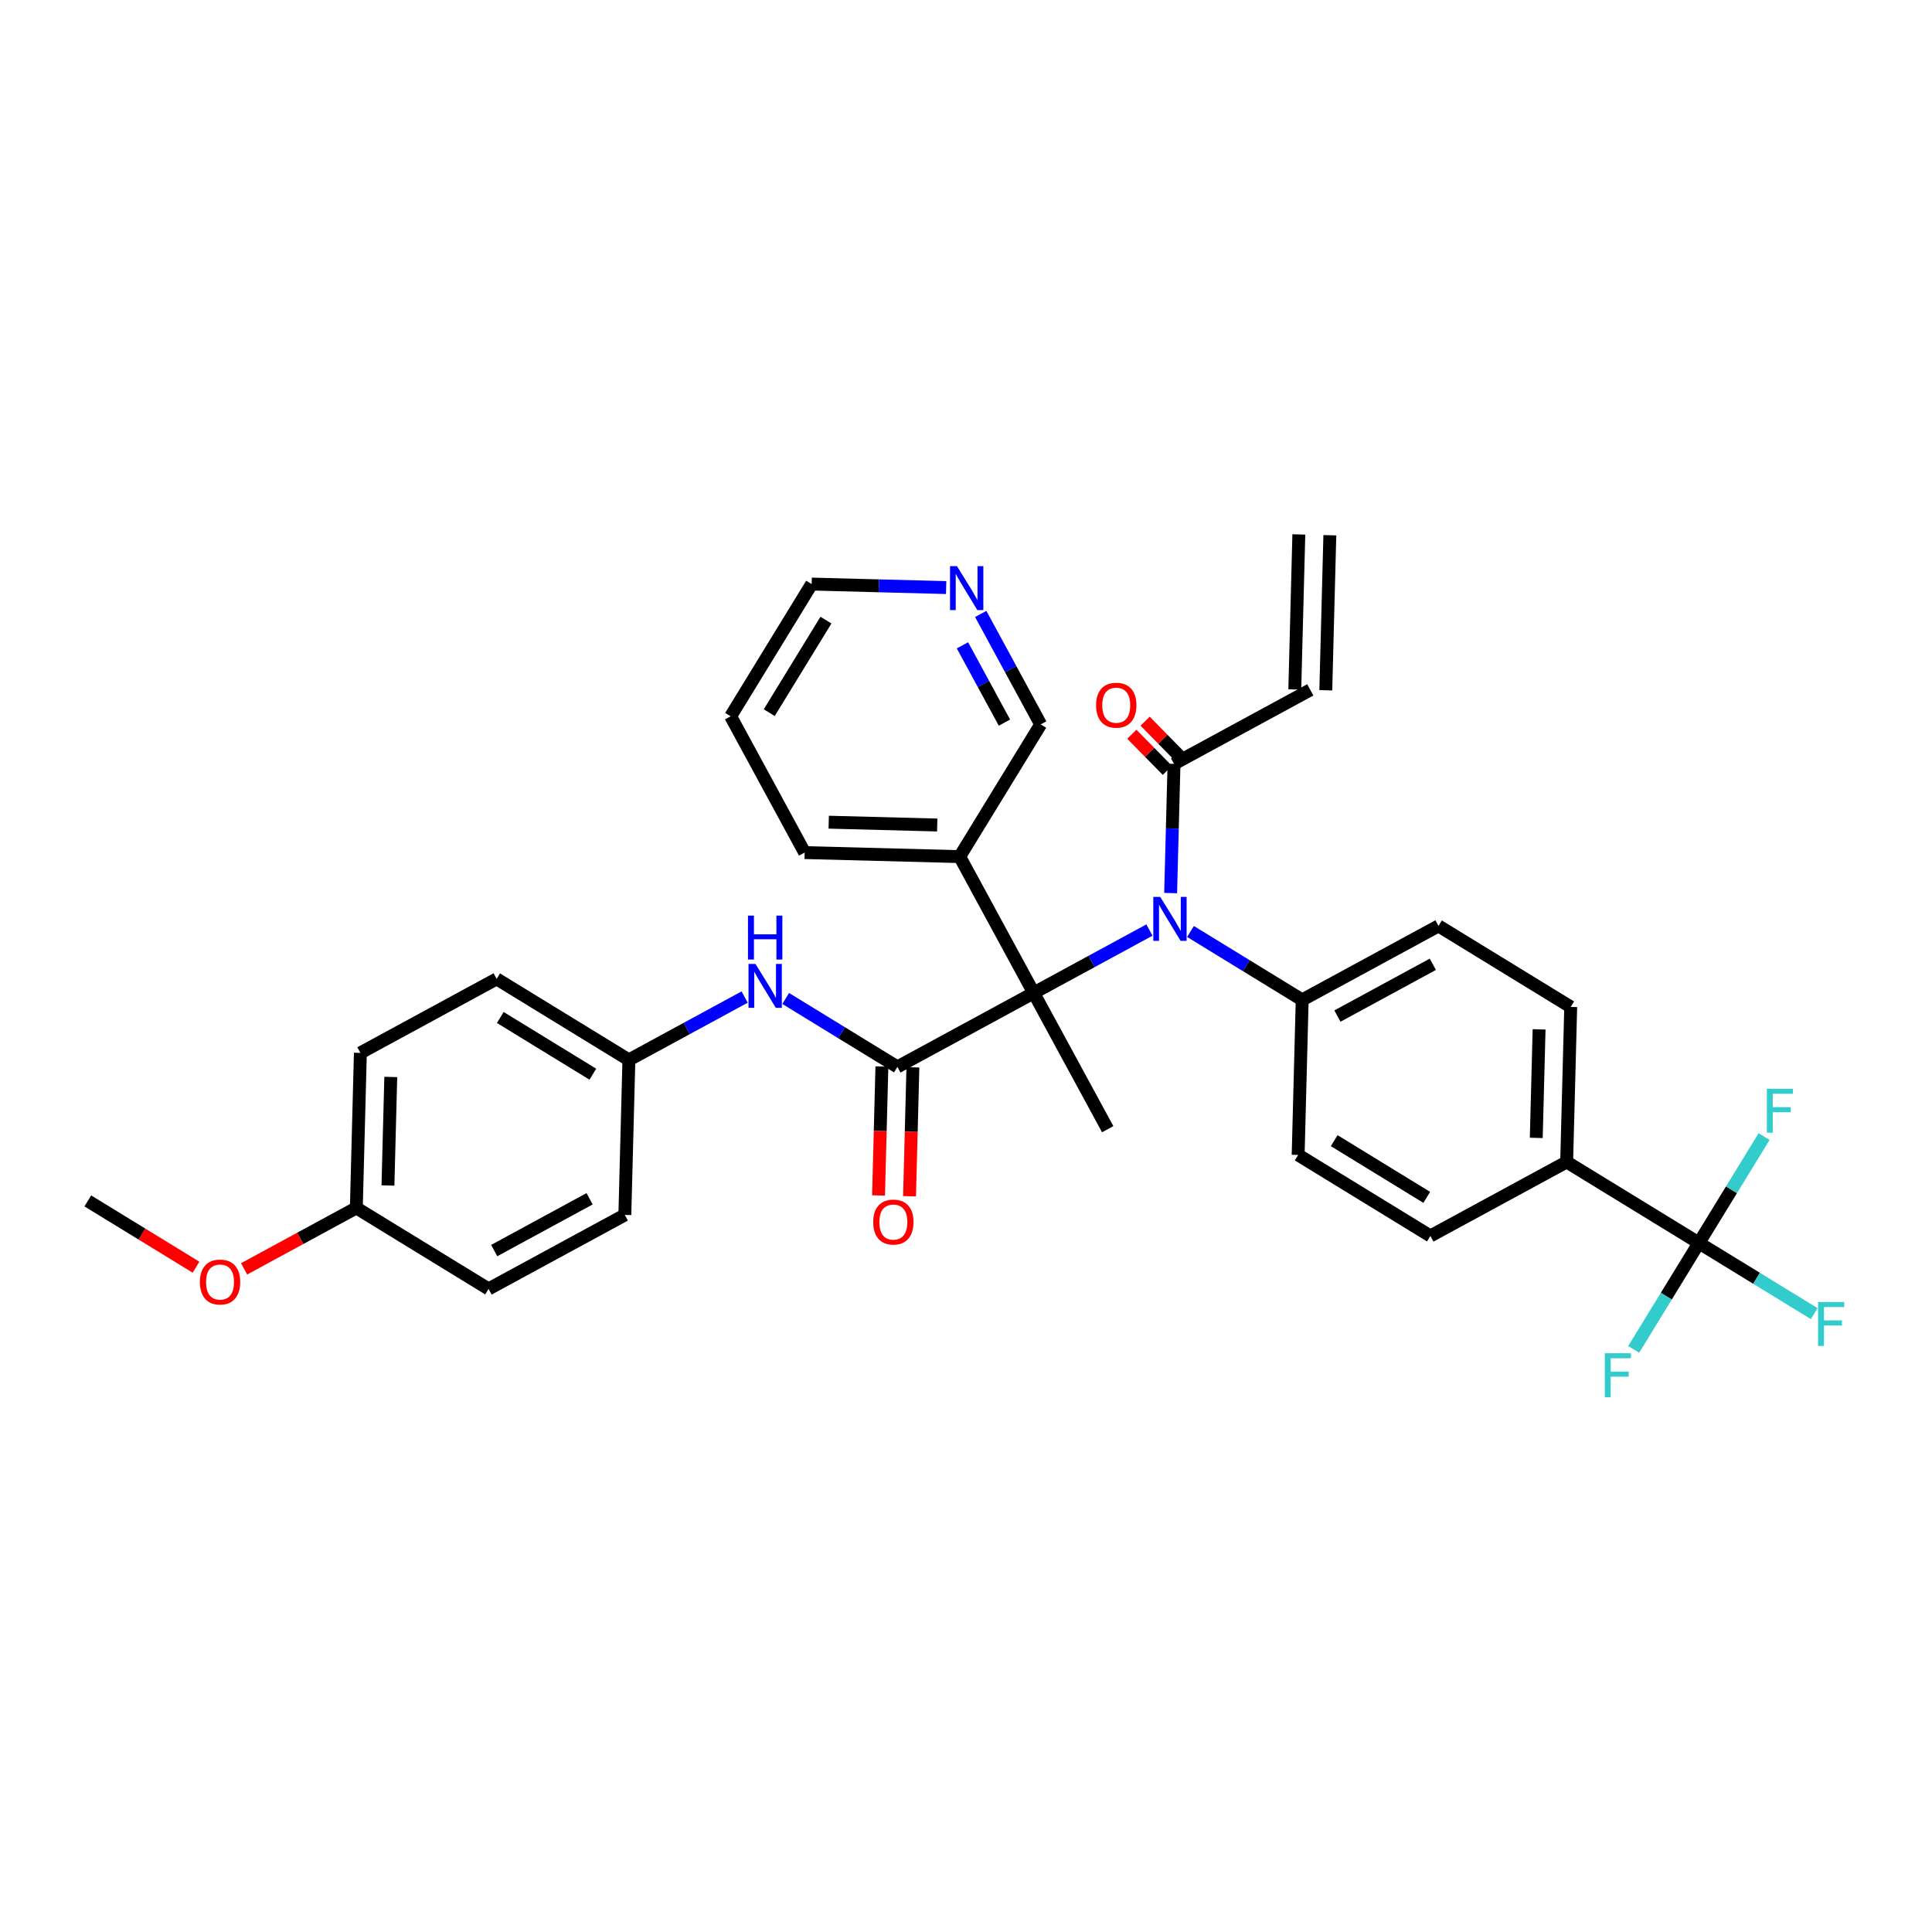 <?xml version='1.0' encoding='iso-8859-1'?>
<svg version='1.1' baseProfile='full'
              xmlns='http://www.w3.org/2000/svg'
                      xmlns:rdkit='http://www.rdkit.org/xml'
                      xmlns:xlink='http://www.w3.org/1999/xlink'
                  xml:space='preserve'
width='300px' height='300px' viewBox='0 0 300 300'>
<!-- END OF HEADER -->
<rect style='opacity:1.0;fill:#FFFFFF;stroke:none' width='300' height='300' x='0' y='0'> </rect>
<rect style='opacity:1.0;fill:#FFFFFF;stroke:none' width='300' height='300' x='0' y='0'> </rect>
<path class='bond-0 atom-0 atom-1' d='M 201.682,82.987 L 201.054,107.059' style='fill:none;fill-rule:evenodd;stroke:#000000;stroke-width:2.0px;stroke-linecap:butt;stroke-linejoin:miter;stroke-opacity:1' />
<path class='bond-0 atom-0 atom-1' d='M 206.497,83.112 L 205.868,107.185' style='fill:none;fill-rule:evenodd;stroke:#000000;stroke-width:2.0px;stroke-linecap:butt;stroke-linejoin:miter;stroke-opacity:1' />
<path class='bond-1 atom-1 atom-2' d='M 203.461,107.122 L 182.3,118.614' style='fill:none;fill-rule:evenodd;stroke:#000000;stroke-width:2.0px;stroke-linecap:butt;stroke-linejoin:miter;stroke-opacity:1' />
<path class='bond-2 atom-2 atom-3' d='M 183.33,117.601 L 180.57,114.793' style='fill:none;fill-rule:evenodd;stroke:#000000;stroke-width:2.0px;stroke-linecap:butt;stroke-linejoin:miter;stroke-opacity:1' />
<path class='bond-2 atom-2 atom-3' d='M 180.57,114.793 L 177.811,111.984' style='fill:none;fill-rule:evenodd;stroke:#FF0000;stroke-width:2.0px;stroke-linecap:butt;stroke-linejoin:miter;stroke-opacity:1' />
<path class='bond-2 atom-2 atom-3' d='M 181.269,119.626 L 178.509,116.818' style='fill:none;fill-rule:evenodd;stroke:#000000;stroke-width:2.0px;stroke-linecap:butt;stroke-linejoin:miter;stroke-opacity:1' />
<path class='bond-2 atom-2 atom-3' d='M 178.509,116.818 L 175.75,114.01' style='fill:none;fill-rule:evenodd;stroke:#FF0000;stroke-width:2.0px;stroke-linecap:butt;stroke-linejoin:miter;stroke-opacity:1' />
<path class='bond-3 atom-2 atom-4' d='M 182.3,118.614 L 182.038,128.644' style='fill:none;fill-rule:evenodd;stroke:#000000;stroke-width:2.0px;stroke-linecap:butt;stroke-linejoin:miter;stroke-opacity:1' />
<path class='bond-3 atom-2 atom-4' d='M 182.038,128.644 L 181.776,138.674' style='fill:none;fill-rule:evenodd;stroke:#0000FF;stroke-width:2.0px;stroke-linecap:butt;stroke-linejoin:miter;stroke-opacity:1' />
<path class='bond-4 atom-4 atom-5' d='M 184.859,144.639 L 193.532,149.953' style='fill:none;fill-rule:evenodd;stroke:#0000FF;stroke-width:2.0px;stroke-linecap:butt;stroke-linejoin:miter;stroke-opacity:1' />
<path class='bond-4 atom-4 atom-5' d='M 193.532,149.953 L 202.204,155.266' style='fill:none;fill-rule:evenodd;stroke:#000000;stroke-width:2.0px;stroke-linecap:butt;stroke-linejoin:miter;stroke-opacity:1' />
<path class='bond-14 atom-4 atom-15' d='M 178.483,144.417 L 169.496,149.298' style='fill:none;fill-rule:evenodd;stroke:#0000FF;stroke-width:2.0px;stroke-linecap:butt;stroke-linejoin:miter;stroke-opacity:1' />
<path class='bond-14 atom-4 atom-15' d='M 169.496,149.298 L 160.51,154.178' style='fill:none;fill-rule:evenodd;stroke:#000000;stroke-width:2.0px;stroke-linecap:butt;stroke-linejoin:miter;stroke-opacity:1' />
<path class='bond-5 atom-5 atom-6' d='M 202.204,155.266 L 223.366,143.775' style='fill:none;fill-rule:evenodd;stroke:#000000;stroke-width:2.0px;stroke-linecap:butt;stroke-linejoin:miter;stroke-opacity:1' />
<path class='bond-5 atom-5 atom-6' d='M 207.677,157.775 L 222.49,149.731' style='fill:none;fill-rule:evenodd;stroke:#000000;stroke-width:2.0px;stroke-linecap:butt;stroke-linejoin:miter;stroke-opacity:1' />
<path class='bond-33 atom-14 atom-5' d='M 201.576,179.339 L 202.204,155.266' style='fill:none;fill-rule:evenodd;stroke:#000000;stroke-width:2.0px;stroke-linecap:butt;stroke-linejoin:miter;stroke-opacity:1' />
<path class='bond-6 atom-6 atom-7' d='M 223.366,143.775 L 243.899,156.355' style='fill:none;fill-rule:evenodd;stroke:#000000;stroke-width:2.0px;stroke-linecap:butt;stroke-linejoin:miter;stroke-opacity:1' />
<path class='bond-7 atom-7 atom-8' d='M 243.899,156.355 L 243.27,180.427' style='fill:none;fill-rule:evenodd;stroke:#000000;stroke-width:2.0px;stroke-linecap:butt;stroke-linejoin:miter;stroke-opacity:1' />
<path class='bond-7 atom-7 atom-8' d='M 238.99,159.84 L 238.55,176.691' style='fill:none;fill-rule:evenodd;stroke:#000000;stroke-width:2.0px;stroke-linecap:butt;stroke-linejoin:miter;stroke-opacity:1' />
<path class='bond-8 atom-8 atom-9' d='M 243.27,180.427 L 263.803,193.008' style='fill:none;fill-rule:evenodd;stroke:#000000;stroke-width:2.0px;stroke-linecap:butt;stroke-linejoin:miter;stroke-opacity:1' />
<path class='bond-12 atom-8 atom-13' d='M 243.27,180.427 L 222.109,191.919' style='fill:none;fill-rule:evenodd;stroke:#000000;stroke-width:2.0px;stroke-linecap:butt;stroke-linejoin:miter;stroke-opacity:1' />
<path class='bond-9 atom-9 atom-10' d='M 263.803,193.008 L 272.755,198.492' style='fill:none;fill-rule:evenodd;stroke:#000000;stroke-width:2.0px;stroke-linecap:butt;stroke-linejoin:miter;stroke-opacity:1' />
<path class='bond-9 atom-9 atom-10' d='M 272.755,198.492 L 281.706,203.977' style='fill:none;fill-rule:evenodd;stroke:#33CCCC;stroke-width:2.0px;stroke-linecap:butt;stroke-linejoin:miter;stroke-opacity:1' />
<path class='bond-10 atom-9 atom-11' d='M 263.803,193.008 L 268.864,184.747' style='fill:none;fill-rule:evenodd;stroke:#000000;stroke-width:2.0px;stroke-linecap:butt;stroke-linejoin:miter;stroke-opacity:1' />
<path class='bond-10 atom-9 atom-11' d='M 268.864,184.747 L 273.926,176.487' style='fill:none;fill-rule:evenodd;stroke:#33CCCC;stroke-width:2.0px;stroke-linecap:butt;stroke-linejoin:miter;stroke-opacity:1' />
<path class='bond-11 atom-9 atom-12' d='M 263.803,193.008 L 258.742,201.268' style='fill:none;fill-rule:evenodd;stroke:#000000;stroke-width:2.0px;stroke-linecap:butt;stroke-linejoin:miter;stroke-opacity:1' />
<path class='bond-11 atom-9 atom-12' d='M 258.742,201.268 L 253.681,209.529' style='fill:none;fill-rule:evenodd;stroke:#33CCCC;stroke-width:2.0px;stroke-linecap:butt;stroke-linejoin:miter;stroke-opacity:1' />
<path class='bond-13 atom-13 atom-14' d='M 222.109,191.919 L 201.576,179.339' style='fill:none;fill-rule:evenodd;stroke:#000000;stroke-width:2.0px;stroke-linecap:butt;stroke-linejoin:miter;stroke-opacity:1' />
<path class='bond-13 atom-13 atom-14' d='M 221.545,185.925 L 207.172,177.119' style='fill:none;fill-rule:evenodd;stroke:#000000;stroke-width:2.0px;stroke-linecap:butt;stroke-linejoin:miter;stroke-opacity:1' />
<path class='bond-15 atom-15 atom-16' d='M 160.51,154.178 L 172.002,175.339' style='fill:none;fill-rule:evenodd;stroke:#000000;stroke-width:2.0px;stroke-linecap:butt;stroke-linejoin:miter;stroke-opacity:1' />
<path class='bond-16 atom-15 atom-17' d='M 160.51,154.178 L 139.348,165.67' style='fill:none;fill-rule:evenodd;stroke:#000000;stroke-width:2.0px;stroke-linecap:butt;stroke-linejoin:miter;stroke-opacity:1' />
<path class='bond-27 atom-15 atom-28' d='M 160.51,154.178 L 149.018,133.016' style='fill:none;fill-rule:evenodd;stroke:#000000;stroke-width:2.0px;stroke-linecap:butt;stroke-linejoin:miter;stroke-opacity:1' />
<path class='bond-17 atom-17 atom-18' d='M 136.941,165.607 L 136.68,175.618' style='fill:none;fill-rule:evenodd;stroke:#000000;stroke-width:2.0px;stroke-linecap:butt;stroke-linejoin:miter;stroke-opacity:1' />
<path class='bond-17 atom-17 atom-18' d='M 136.68,175.618 L 136.418,185.629' style='fill:none;fill-rule:evenodd;stroke:#FF0000;stroke-width:2.0px;stroke-linecap:butt;stroke-linejoin:miter;stroke-opacity:1' />
<path class='bond-17 atom-17 atom-18' d='M 141.755,165.733 L 141.494,175.743' style='fill:none;fill-rule:evenodd;stroke:#000000;stroke-width:2.0px;stroke-linecap:butt;stroke-linejoin:miter;stroke-opacity:1' />
<path class='bond-17 atom-17 atom-18' d='M 141.494,175.743 L 141.233,185.754' style='fill:none;fill-rule:evenodd;stroke:#FF0000;stroke-width:2.0px;stroke-linecap:butt;stroke-linejoin:miter;stroke-opacity:1' />
<path class='bond-18 atom-17 atom-19' d='M 139.348,165.67 L 130.676,160.356' style='fill:none;fill-rule:evenodd;stroke:#000000;stroke-width:2.0px;stroke-linecap:butt;stroke-linejoin:miter;stroke-opacity:1' />
<path class='bond-18 atom-17 atom-19' d='M 130.676,160.356 L 122.004,155.043' style='fill:none;fill-rule:evenodd;stroke:#0000FF;stroke-width:2.0px;stroke-linecap:butt;stroke-linejoin:miter;stroke-opacity:1' />
<path class='bond-19 atom-19 atom-20' d='M 115.627,154.821 L 106.64,159.701' style='fill:none;fill-rule:evenodd;stroke:#0000FF;stroke-width:2.0px;stroke-linecap:butt;stroke-linejoin:miter;stroke-opacity:1' />
<path class='bond-19 atom-19 atom-20' d='M 106.64,159.701 L 97.654,164.581' style='fill:none;fill-rule:evenodd;stroke:#000000;stroke-width:2.0px;stroke-linecap:butt;stroke-linejoin:miter;stroke-opacity:1' />
<path class='bond-20 atom-20 atom-21' d='M 97.654,164.581 L 77.121,152.001' style='fill:none;fill-rule:evenodd;stroke:#000000;stroke-width:2.0px;stroke-linecap:butt;stroke-linejoin:miter;stroke-opacity:1' />
<path class='bond-20 atom-20 atom-21' d='M 92.058,166.801 L 77.685,157.994' style='fill:none;fill-rule:evenodd;stroke:#000000;stroke-width:2.0px;stroke-linecap:butt;stroke-linejoin:miter;stroke-opacity:1' />
<path class='bond-34 atom-27 atom-20' d='M 97.025,188.653 L 97.654,164.581' style='fill:none;fill-rule:evenodd;stroke:#000000;stroke-width:2.0px;stroke-linecap:butt;stroke-linejoin:miter;stroke-opacity:1' />
<path class='bond-21 atom-21 atom-22' d='M 77.121,152.001 L 55.959,163.492' style='fill:none;fill-rule:evenodd;stroke:#000000;stroke-width:2.0px;stroke-linecap:butt;stroke-linejoin:miter;stroke-opacity:1' />
<path class='bond-22 atom-22 atom-23' d='M 55.959,163.492 L 55.331,187.565' style='fill:none;fill-rule:evenodd;stroke:#000000;stroke-width:2.0px;stroke-linecap:butt;stroke-linejoin:miter;stroke-opacity:1' />
<path class='bond-22 atom-22 atom-23' d='M 60.679,167.229 L 60.24,184.08' style='fill:none;fill-rule:evenodd;stroke:#000000;stroke-width:2.0px;stroke-linecap:butt;stroke-linejoin:miter;stroke-opacity:1' />
<path class='bond-23 atom-23 atom-24' d='M 55.331,187.565 L 46.616,192.297' style='fill:none;fill-rule:evenodd;stroke:#000000;stroke-width:2.0px;stroke-linecap:butt;stroke-linejoin:miter;stroke-opacity:1' />
<path class='bond-23 atom-23 atom-24' d='M 46.616,192.297 L 37.902,197.03' style='fill:none;fill-rule:evenodd;stroke:#FF0000;stroke-width:2.0px;stroke-linecap:butt;stroke-linejoin:miter;stroke-opacity:1' />
<path class='bond-25 atom-23 atom-26' d='M 55.331,187.565 L 75.864,200.145' style='fill:none;fill-rule:evenodd;stroke:#000000;stroke-width:2.0px;stroke-linecap:butt;stroke-linejoin:miter;stroke-opacity:1' />
<path class='bond-24 atom-24 atom-25' d='M 30.437,196.77 L 22.037,191.623' style='fill:none;fill-rule:evenodd;stroke:#FF0000;stroke-width:2.0px;stroke-linecap:butt;stroke-linejoin:miter;stroke-opacity:1' />
<path class='bond-24 atom-24 atom-25' d='M 22.037,191.623 L 13.636,186.476' style='fill:none;fill-rule:evenodd;stroke:#000000;stroke-width:2.0px;stroke-linecap:butt;stroke-linejoin:miter;stroke-opacity:1' />
<path class='bond-26 atom-26 atom-27' d='M 75.864,200.145 L 97.025,188.653' style='fill:none;fill-rule:evenodd;stroke:#000000;stroke-width:2.0px;stroke-linecap:butt;stroke-linejoin:miter;stroke-opacity:1' />
<path class='bond-26 atom-26 atom-27' d='M 76.74,194.189 L 91.553,186.145' style='fill:none;fill-rule:evenodd;stroke:#000000;stroke-width:2.0px;stroke-linecap:butt;stroke-linejoin:miter;stroke-opacity:1' />
<path class='bond-28 atom-28 atom-29' d='M 149.018,133.016 L 124.946,132.388' style='fill:none;fill-rule:evenodd;stroke:#000000;stroke-width:2.0px;stroke-linecap:butt;stroke-linejoin:miter;stroke-opacity:1' />
<path class='bond-28 atom-28 atom-29' d='M 145.533,128.108 L 128.682,127.668' style='fill:none;fill-rule:evenodd;stroke:#000000;stroke-width:2.0px;stroke-linecap:butt;stroke-linejoin:miter;stroke-opacity:1' />
<path class='bond-35 atom-33 atom-28' d='M 161.598,112.483 L 149.018,133.016' style='fill:none;fill-rule:evenodd;stroke:#000000;stroke-width:2.0px;stroke-linecap:butt;stroke-linejoin:miter;stroke-opacity:1' />
<path class='bond-29 atom-29 atom-30' d='M 124.946,132.388 L 113.454,111.226' style='fill:none;fill-rule:evenodd;stroke:#000000;stroke-width:2.0px;stroke-linecap:butt;stroke-linejoin:miter;stroke-opacity:1' />
<path class='bond-30 atom-30 atom-31' d='M 113.454,111.226 L 126.034,90.693' style='fill:none;fill-rule:evenodd;stroke:#000000;stroke-width:2.0px;stroke-linecap:butt;stroke-linejoin:miter;stroke-opacity:1' />
<path class='bond-30 atom-30 atom-31' d='M 119.447,110.662 L 128.254,96.289' style='fill:none;fill-rule:evenodd;stroke:#000000;stroke-width:2.0px;stroke-linecap:butt;stroke-linejoin:miter;stroke-opacity:1' />
<path class='bond-31 atom-31 atom-32' d='M 126.034,90.693 L 136.476,90.966' style='fill:none;fill-rule:evenodd;stroke:#000000;stroke-width:2.0px;stroke-linecap:butt;stroke-linejoin:miter;stroke-opacity:1' />
<path class='bond-31 atom-31 atom-32' d='M 136.476,90.966 L 146.918,91.239' style='fill:none;fill-rule:evenodd;stroke:#0000FF;stroke-width:2.0px;stroke-linecap:butt;stroke-linejoin:miter;stroke-opacity:1' />
<path class='bond-32 atom-32 atom-33' d='M 152.285,95.334 L 156.942,103.909' style='fill:none;fill-rule:evenodd;stroke:#0000FF;stroke-width:2.0px;stroke-linecap:butt;stroke-linejoin:miter;stroke-opacity:1' />
<path class='bond-32 atom-32 atom-33' d='M 156.942,103.909 L 161.598,112.483' style='fill:none;fill-rule:evenodd;stroke:#000000;stroke-width:2.0px;stroke-linecap:butt;stroke-linejoin:miter;stroke-opacity:1' />
<path class='bond-32 atom-32 atom-33' d='M 149.45,100.205 L 152.709,106.207' style='fill:none;fill-rule:evenodd;stroke:#0000FF;stroke-width:2.0px;stroke-linecap:butt;stroke-linejoin:miter;stroke-opacity:1' />
<path class='bond-32 atom-32 atom-33' d='M 152.709,106.207 L 155.969,112.209' style='fill:none;fill-rule:evenodd;stroke:#000000;stroke-width:2.0px;stroke-linecap:butt;stroke-linejoin:miter;stroke-opacity:1' />
<path  class='atom-3' d='M 170.199 109.505
Q 170.199 107.868, 171.008 106.953
Q 171.817 106.038, 173.33 106.038
Q 174.842 106.038, 175.651 106.953
Q 176.46 107.868, 176.46 109.505
Q 176.46 111.162, 175.641 112.106
Q 174.823 113.04, 173.33 113.04
Q 171.827 113.04, 171.008 112.106
Q 170.199 111.172, 170.199 109.505
M 173.33 112.27
Q 174.37 112.27, 174.929 111.576
Q 175.497 110.873, 175.497 109.505
Q 175.497 108.167, 174.929 107.492
Q 174.37 106.808, 173.33 106.808
Q 172.289 106.808, 171.721 107.483
Q 171.162 108.157, 171.162 109.505
Q 171.162 110.883, 171.721 111.576
Q 172.289 112.27, 173.33 112.27
' fill='#FF0000'/>
<path  class='atom-4' d='M 180.164 139.276
L 182.398 142.888
Q 182.62 143.245, 182.976 143.89
Q 183.333 144.535, 183.352 144.574
L 183.352 139.276
L 184.257 139.276
L 184.257 146.096
L 183.323 146.096
L 180.925 142.147
Q 180.645 141.684, 180.347 141.154
Q 180.058 140.625, 179.971 140.461
L 179.971 146.096
L 179.085 146.096
L 179.085 139.276
L 180.164 139.276
' fill='#0000FF'/>
<path  class='atom-10' d='M 282.308 202.178
L 286.364 202.178
L 286.364 202.959
L 283.224 202.959
L 283.224 205.03
L 286.017 205.03
L 286.017 205.819
L 283.224 205.819
L 283.224 208.998
L 282.308 208.998
L 282.308 202.178
' fill='#33CCCC'/>
<path  class='atom-11' d='M 274.356 169.065
L 278.411 169.065
L 278.411 169.845
L 275.271 169.845
L 275.271 171.916
L 278.064 171.916
L 278.064 172.706
L 275.271 172.706
L 275.271 175.885
L 274.356 175.885
L 274.356 169.065
' fill='#33CCCC'/>
<path  class='atom-12' d='M 249.195 210.131
L 253.25 210.131
L 253.25 210.911
L 250.11 210.911
L 250.11 212.982
L 252.903 212.982
L 252.903 213.772
L 250.11 213.772
L 250.11 216.951
L 249.195 216.951
L 249.195 210.131
' fill='#33CCCC'/>
<path  class='atom-18' d='M 135.589 189.761
Q 135.589 188.124, 136.398 187.209
Q 137.207 186.294, 138.72 186.294
Q 140.232 186.294, 141.041 187.209
Q 141.85 188.124, 141.85 189.761
Q 141.85 191.418, 141.031 192.362
Q 140.213 193.296, 138.72 193.296
Q 137.217 193.296, 136.398 192.362
Q 135.589 191.428, 135.589 189.761
M 138.72 192.526
Q 139.76 192.526, 140.319 191.832
Q 140.887 191.129, 140.887 189.761
Q 140.887 188.422, 140.319 187.748
Q 139.76 187.064, 138.72 187.064
Q 137.679 187.064, 137.111 187.738
Q 136.552 188.413, 136.552 189.761
Q 136.552 191.139, 137.111 191.832
Q 137.679 192.526, 138.72 192.526
' fill='#FF0000'/>
<path  class='atom-19' d='M 117.308 149.679
L 119.542 153.291
Q 119.764 153.648, 120.12 154.293
Q 120.477 154.939, 120.496 154.977
L 120.496 149.679
L 121.401 149.679
L 121.401 156.499
L 120.467 156.499
L 118.069 152.55
Q 117.789 152.087, 117.491 151.558
Q 117.202 151.028, 117.115 150.864
L 117.115 156.499
L 116.229 156.499
L 116.229 149.679
L 117.308 149.679
' fill='#0000FF'/>
<path  class='atom-19' d='M 116.147 142.178
L 117.072 142.178
L 117.072 145.077
L 120.559 145.077
L 120.559 142.178
L 121.483 142.178
L 121.483 148.997
L 120.559 148.997
L 120.559 145.848
L 117.072 145.848
L 117.072 148.997
L 116.147 148.997
L 116.147 142.178
' fill='#0000FF'/>
<path  class='atom-24' d='M 31.039 199.076
Q 31.039 197.438, 31.848 196.523
Q 32.657 195.608, 34.169 195.608
Q 35.682 195.608, 36.491 196.523
Q 37.3 197.438, 37.3 199.076
Q 37.3 200.733, 36.481 201.677
Q 35.662 202.611, 34.169 202.611
Q 32.667 202.611, 31.848 201.677
Q 31.039 200.742, 31.039 199.076
M 34.169 201.84
Q 35.21 201.84, 35.768 201.147
Q 36.337 200.444, 36.337 199.076
Q 36.337 197.737, 35.768 197.063
Q 35.21 196.379, 34.169 196.379
Q 33.129 196.379, 32.561 197.053
Q 32.002 197.727, 32.002 199.076
Q 32.002 200.453, 32.561 201.147
Q 33.129 201.84, 34.169 201.84
' fill='#FF0000'/>
<path  class='atom-32' d='M 148.599 87.912
L 150.834 91.524
Q 151.055 91.88, 151.412 92.526
Q 151.768 93.171, 151.787 93.21
L 151.787 87.912
L 152.693 87.912
L 152.693 94.732
L 151.758 94.732
L 149.36 90.782
Q 149.081 90.32, 148.782 89.79
Q 148.493 89.261, 148.406 89.097
L 148.406 94.732
L 147.52 94.732
L 147.52 87.912
L 148.599 87.912
' fill='#0000FF'/>
</svg>
